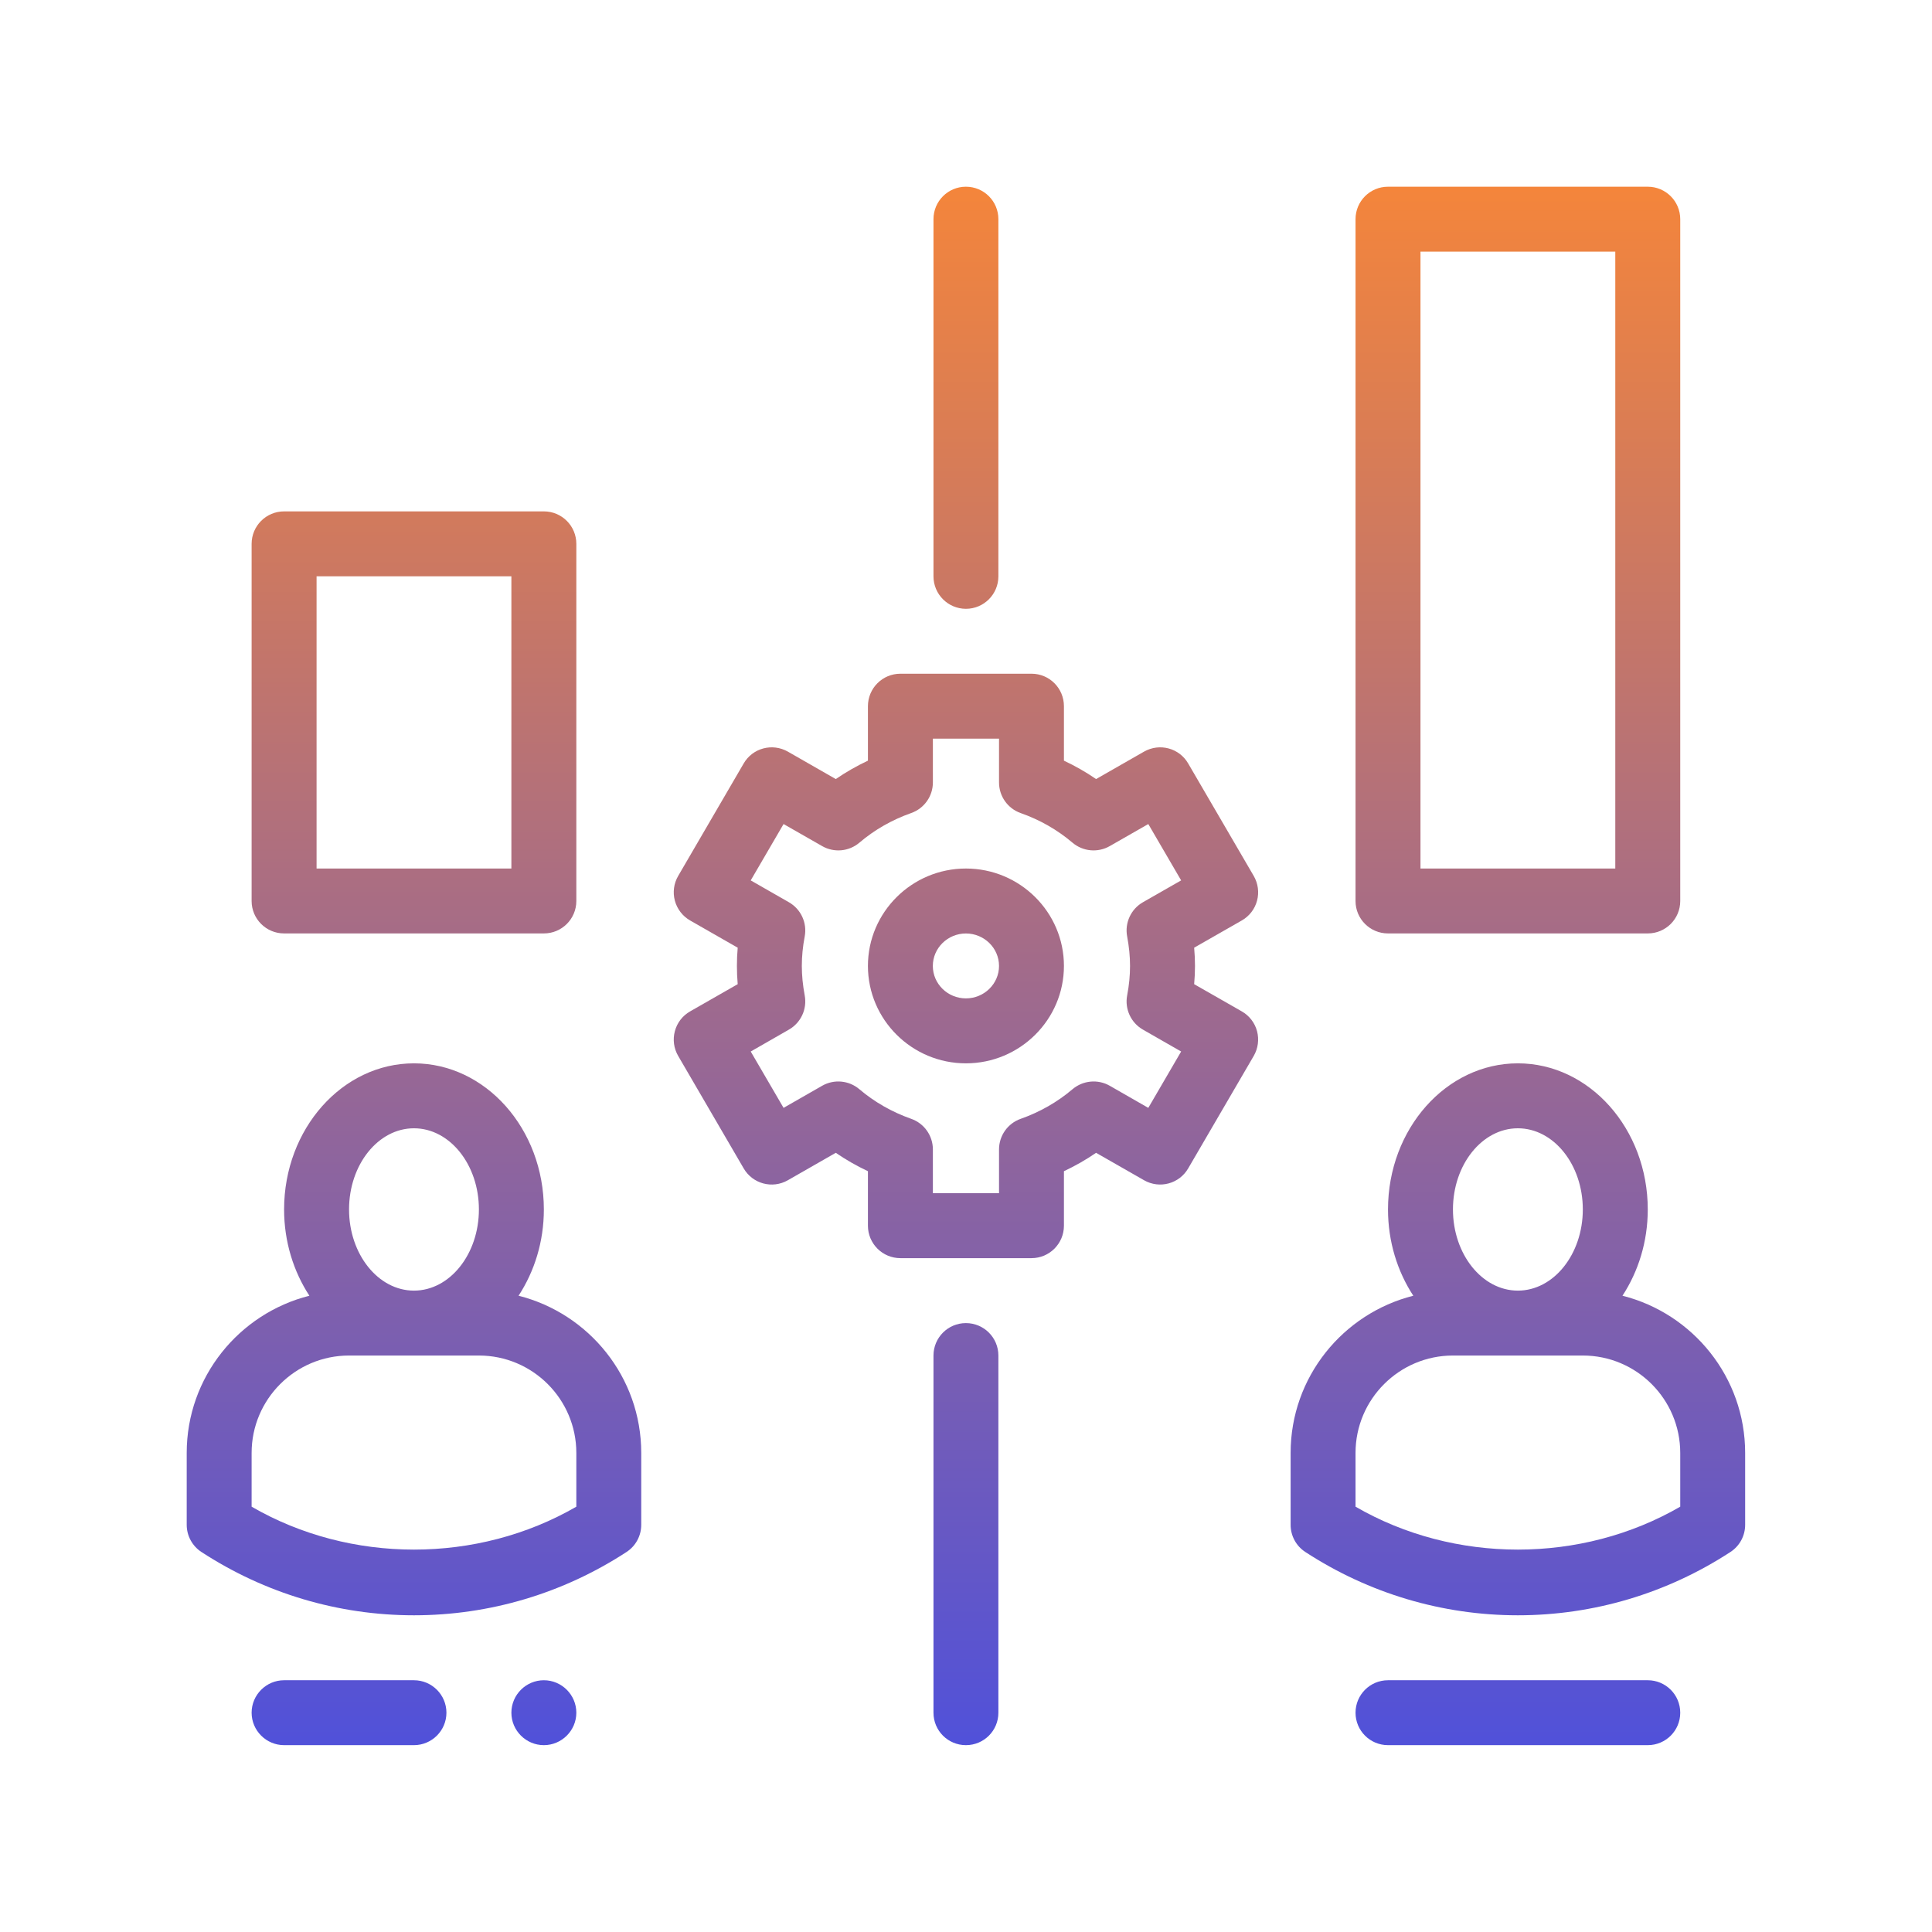 <svg width="42" height="42" viewBox="0 0 42 42" fill="none" xmlns="http://www.w3.org/2000/svg">
<path d="M11.273 28.168C11.617 27.642 11.823 26.994 11.823 26.293C11.823 24.541 10.556 23.116 8.999 23.116C7.442 23.116 6.176 24.541 6.176 26.293C6.176 26.994 6.382 27.642 6.726 28.168C5.196 28.554 4.059 29.938 4.059 31.586V33.148C4.059 33.387 4.18 33.609 4.379 33.739C5.759 34.639 7.356 35.115 8.999 35.115C10.643 35.115 12.241 34.639 13.62 33.739C13.82 33.609 13.94 33.387 13.94 33.148V31.586C13.94 29.938 12.803 28.554 11.273 28.168ZM5.47 31.586C5.47 30.418 6.42 29.468 7.588 29.468H8.999H10.411C11.579 29.468 12.529 30.418 12.529 31.586V32.754C10.381 33.998 7.618 33.998 5.47 32.754V31.586ZM8.999 24.528C9.778 24.528 10.411 25.319 10.411 26.292C10.411 27.265 9.778 28.057 8.999 28.057C8.221 28.057 7.588 27.265 7.588 26.292C7.588 25.319 8.221 24.528 8.999 24.528ZM35.271 28.168C35.615 27.642 35.821 26.994 35.821 26.293C35.821 24.541 34.554 23.116 32.997 23.116C31.441 23.116 30.174 24.541 30.174 26.293C30.174 26.994 30.38 27.642 30.724 28.168C29.194 28.554 28.057 29.938 28.057 31.586V33.148C28.057 33.387 28.177 33.609 28.377 33.739C29.757 34.639 31.354 35.115 32.997 35.115C34.641 35.115 36.238 34.639 37.618 33.739C37.818 33.609 37.938 33.387 37.938 33.148V31.586C37.938 29.938 36.801 28.554 35.271 28.168ZM29.468 31.586C29.468 30.418 30.418 29.468 31.586 29.468H32.997H34.409C35.577 29.468 36.527 30.418 36.527 31.586V32.754C34.379 33.998 31.616 33.998 29.468 32.754V31.586ZM32.997 24.528C33.776 24.528 34.409 25.319 34.409 26.292C34.409 27.265 33.776 28.057 32.997 28.057C32.219 28.057 31.586 27.265 31.586 26.292C31.586 25.319 32.219 24.528 32.997 24.528ZM6.176 20.292H11.823C12.213 20.292 12.529 19.977 12.529 19.587V11.823C12.529 11.433 12.213 11.117 11.823 11.117H6.176C5.786 11.117 5.47 11.433 5.47 11.823V19.587C5.47 19.977 5.786 20.292 6.176 20.292ZM6.882 12.528H11.117V18.881H6.882V12.528ZM30.174 20.292H35.821C36.211 20.292 36.527 19.977 36.527 19.587V4.765C36.527 4.375 36.211 4.059 35.821 4.059H30.174C29.784 4.059 29.468 4.374 29.468 4.765V19.587C29.468 19.977 29.784 20.292 30.174 20.292ZM30.88 5.47H35.115V18.881H30.88V5.47ZM9.705 37.233C9.705 37.621 9.388 37.938 8.999 37.938H6.176C5.788 37.938 5.47 37.621 5.47 37.233C5.47 36.844 5.788 36.527 6.176 36.527H8.999C9.388 36.527 9.705 36.844 9.705 37.233ZM12.529 37.233C12.529 37.621 12.211 37.938 11.823 37.938C11.435 37.938 11.117 37.621 11.117 37.233C11.117 36.844 11.435 36.527 11.823 36.527C12.211 36.527 12.529 36.844 12.529 37.233ZM36.527 37.233C36.527 37.623 36.211 37.938 35.821 37.938H30.174C29.784 37.938 29.468 37.623 29.468 37.233C29.468 36.843 29.784 36.527 30.174 36.527H35.821C36.211 36.527 36.527 36.843 36.527 37.233ZM27.327 19.58C27.376 19.398 27.349 19.205 27.255 19.042L25.83 16.597C25.636 16.262 25.209 16.147 24.87 16.34L23.828 16.936C23.607 16.784 23.373 16.651 23.129 16.536V15.352C23.129 14.962 22.814 14.646 22.424 14.646H19.574C19.184 14.646 18.868 14.962 18.868 15.352V16.536C18.624 16.651 18.391 16.784 18.169 16.936L17.128 16.34C16.789 16.147 16.361 16.262 16.167 16.597L14.743 19.042C14.648 19.205 14.622 19.398 14.671 19.58C14.72 19.762 14.839 19.916 15.002 20.01L16.037 20.602C16.025 20.737 16.02 20.869 16.02 20.998C16.02 21.128 16.025 21.261 16.037 21.395L15.002 21.987C14.838 22.08 14.719 22.235 14.671 22.417C14.622 22.599 14.648 22.792 14.743 22.955L16.167 25.4C16.362 25.735 16.79 25.851 17.128 25.657L18.169 25.061C18.391 25.213 18.624 25.346 18.868 25.461V26.645C18.868 27.035 19.184 27.351 19.574 27.351H22.424C22.814 27.351 23.129 27.035 23.129 26.645V25.461C23.373 25.346 23.607 25.213 23.828 25.061L24.87 25.657C25.209 25.851 25.636 25.734 25.83 25.4L27.255 22.955C27.349 22.792 27.375 22.599 27.327 22.417C27.279 22.235 27.159 22.08 26.996 21.987L25.96 21.395C25.972 21.261 25.978 21.128 25.978 20.998C25.978 20.868 25.972 20.736 25.96 20.602L26.996 20.01C27.159 19.917 27.279 19.762 27.327 19.58ZM24.846 19.614C24.586 19.763 24.448 20.061 24.503 20.356C24.545 20.581 24.566 20.791 24.566 20.999C24.566 21.207 24.546 21.417 24.503 21.641C24.448 21.936 24.586 22.234 24.846 22.383L25.677 22.859L24.963 24.084L24.124 23.603C23.866 23.456 23.544 23.486 23.316 23.678C22.985 23.959 22.606 24.175 22.19 24.322C21.907 24.421 21.718 24.688 21.718 24.988V25.939H20.28V24.988C20.28 24.688 20.091 24.421 19.808 24.322C19.392 24.175 19.012 23.959 18.681 23.678C18.455 23.486 18.132 23.456 17.874 23.603L17.034 24.084L16.32 22.859L17.15 22.383C17.411 22.234 17.549 21.936 17.494 21.641C17.452 21.417 17.431 21.206 17.431 20.999C17.431 20.791 17.451 20.581 17.494 20.356C17.549 20.061 17.411 19.763 17.15 19.614L16.32 19.139L17.034 17.914L17.874 18.394C18.132 18.541 18.454 18.512 18.681 18.32C19.012 18.038 19.392 17.822 19.808 17.675C20.091 17.576 20.28 17.309 20.28 17.01V16.058H21.718V17.01C21.718 17.31 21.907 17.577 22.19 17.676C22.605 17.822 22.984 18.038 23.316 18.32C23.544 18.512 23.866 18.541 24.124 18.394L24.963 17.914L25.677 19.139L24.846 19.614ZM20.998 18.881C19.824 18.881 18.868 19.831 18.868 20.998C18.868 22.166 19.824 23.116 20.998 23.116C22.173 23.116 23.129 22.166 23.129 20.998C23.129 19.831 22.173 18.881 20.998 18.881ZM20.998 21.704C20.602 21.704 20.279 21.388 20.279 20.999C20.279 20.61 20.602 20.293 20.998 20.293C21.395 20.293 21.718 20.61 21.718 20.999C21.718 21.387 21.395 21.704 20.998 21.704ZM20.293 12.528V4.765C20.293 4.375 20.608 4.059 20.998 4.059C21.389 4.059 21.704 4.374 21.704 4.765V12.529C21.704 12.918 21.389 13.235 20.998 13.235C20.608 13.234 20.293 12.918 20.293 12.528ZM21.704 29.469V37.233C21.704 37.623 21.389 37.938 20.998 37.938C20.608 37.938 20.293 37.623 20.293 37.233V29.469C20.293 29.079 20.608 28.763 20.998 28.763C21.389 28.763 21.704 29.079 21.704 29.469Z" fill="url(#paint0_linear_5319_8086)"/>
<defs>
<linearGradient id="paint0_linear_5319_8086" x1="20.998" y1="4.059" x2="20.998" y2="43.84" gradientUnits="userSpaceOnUse">
<stop stop-color="#F4853B"/>
<stop offset="1" stop-color="#3448F5"/>
</linearGradient>
</defs>
</svg>
